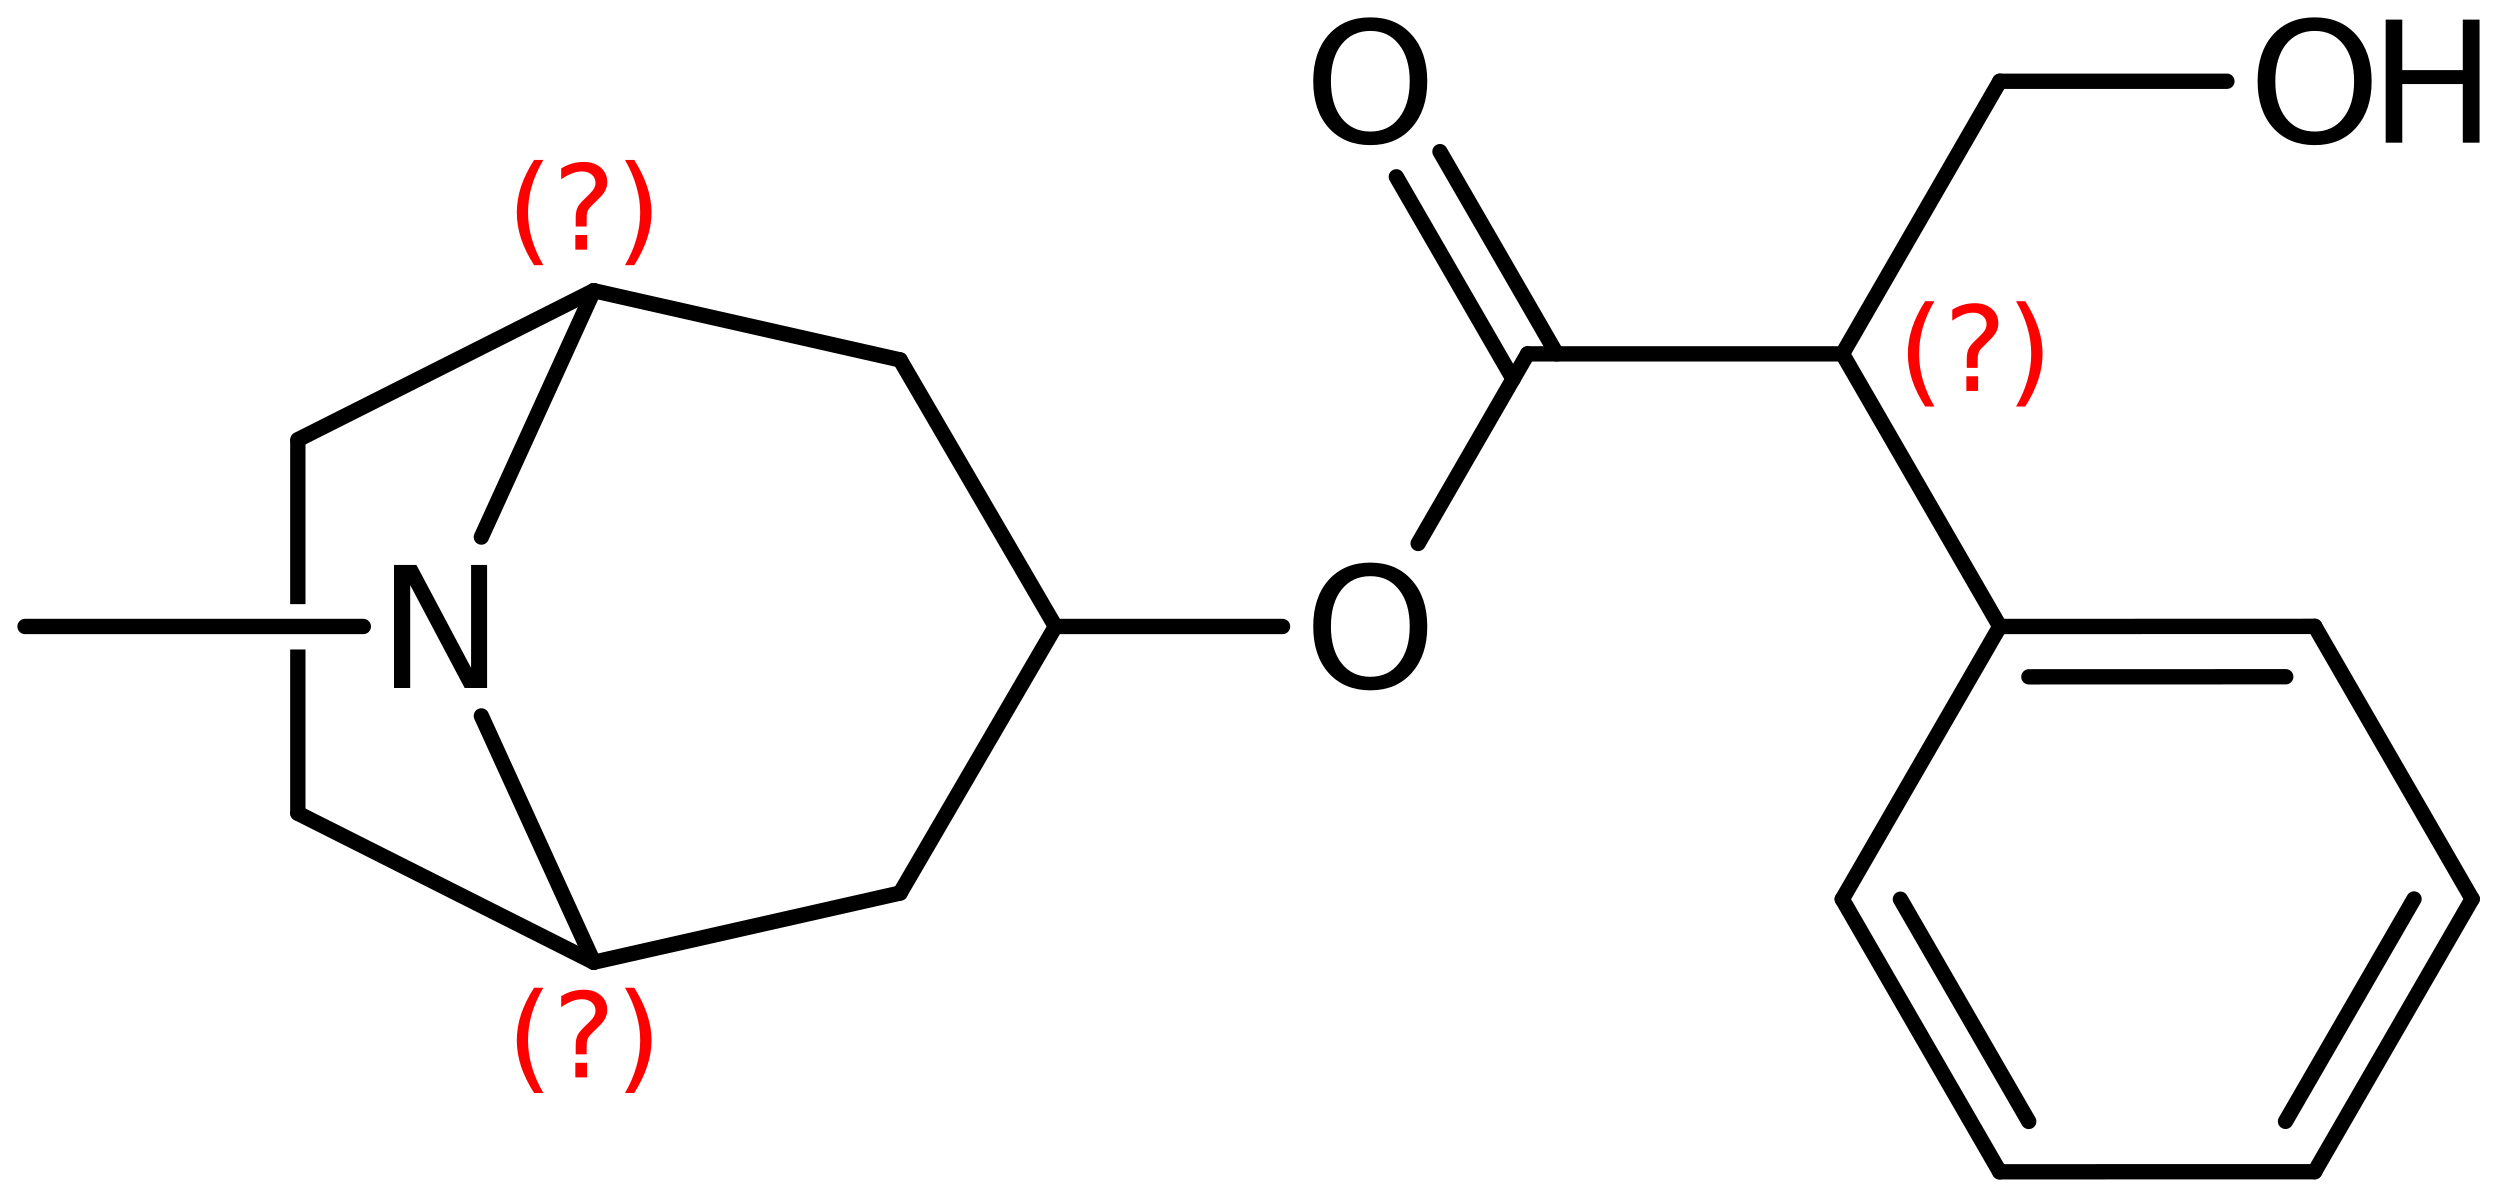 <?xml version='1.0' encoding='UTF-8'?>
<!DOCTYPE svg PUBLIC "-//W3C//DTD SVG 1.1//EN" "http://www.w3.org/Graphics/SVG/1.1/DTD/svg11.dtd">
<svg version='1.2' xmlns='http://www.w3.org/2000/svg' xmlns:xlink='http://www.w3.org/1999/xlink' width='80.688mm' height='38.719mm' viewBox='0 0 80.688 38.719'>
  <desc>Generated by the Chemistry Development Kit (http://github.com/cdk)</desc>
  <g stroke-linecap='round' stroke-linejoin='round' stroke='#000000' stroke-width='.495' fill='#000000'>
    <rect x='.0' y='.0' width='81.0' height='39.0' fill='#FFFFFF' stroke='none'/>
    <g id='mol1' class='mol'>
      <line id='mol1bnd1' class='bond' x1='.808' y1='20.22' x2='11.726' y2='20.22'/>
      <line id='mol1bnd2' class='bond' x1='15.536' y1='23.106' x2='19.163' y2='31.057'/>
      <line id='mol1bnd3' class='bond' x1='19.163' y1='31.057' x2='9.613' y2='26.248'/>
      <path id='mol1bnd4' class='bond' d='M9.613 26.495c-.124 .0 -.248 -.123 -.248 -.247v-5.286h.495v5.286c.0 .124 -.123 .247 -.247 .247zM9.365 19.503v-5.312c.0 .0 .124 -.247 .248 -.247c.124 -.0 .247 .124 .247 .247v5.307v-.0h-.495z' stroke='none'/>
      <line id='mol1bnd5' class='bond' x1='9.613' y1='14.191' x2='19.163' y2='9.382'/>
      <line id='mol1bnd6' class='bond' x1='15.536' y1='17.333' x2='19.163' y2='9.382'/>
      <line id='mol1bnd7' class='bond' x1='19.163' y1='9.382' x2='29.052' y2='11.617'/>
      <line id='mol1bnd8' class='bond' x1='29.052' y1='11.617' x2='34.065' y2='20.22'/>
      <line id='mol1bnd9' class='bond' x1='34.065' y1='20.22' x2='29.052' y2='28.822'/>
      <line id='mol1bnd10' class='bond' x1='19.163' y1='31.057' x2='29.052' y2='28.822'/>
      <line id='mol1bnd11' class='bond' x1='34.065' y1='20.22' x2='41.394' y2='20.22'/>
      <line id='mol1bnd12' class='bond' x1='45.771' y1='17.54' x2='49.305' y2='11.421'/>
      <g id='mol1bnd13' class='bond'>
        <line x1='48.835' y1='12.234' x2='45.067' y2='5.707'/>
        <line x1='50.243' y1='11.421' x2='46.475' y2='4.894'/>
      </g>
      <line id='mol1bnd14' class='bond' x1='49.305' y1='11.421' x2='59.465' y2='11.421'/>
      <line id='mol1bnd15' class='bond' x1='59.465' y1='11.421' x2='64.545' y2='2.622'/>
      <line id='mol1bnd16' class='bond' x1='64.545' y1='2.622' x2='71.874' y2='2.622'/>
      <line id='mol1bnd17' class='bond' x1='59.465' y1='11.421' x2='64.545' y2='20.22'/>
      <g id='mol1bnd18' class='bond'>
        <line x1='74.71' y1='20.216' x2='64.545' y2='20.22'/>
        <line x1='73.772' y1='21.842' x2='65.483' y2='21.845'/>
      </g>
      <line id='mol1bnd19' class='bond' x1='74.71' y1='20.216' x2='79.79' y2='29.015'/>
      <g id='mol1bnd20' class='bond'>
        <line x1='74.705' y1='37.817' x2='79.79' y2='29.015'/>
        <line x1='73.766' y1='36.192' x2='77.913' y2='29.015'/>
      </g>
      <line id='mol1bnd21' class='bond' x1='74.705' y1='37.817' x2='64.539' y2='37.82'/>
      <g id='mol1bnd22' class='bond'>
        <line x1='59.459' y1='29.022' x2='64.539' y2='37.82'/>
        <line x1='61.336' y1='29.022' x2='65.477' y2='36.195'/>
      </g>
      <line id='mol1bnd23' class='bond' x1='64.545' y1='20.22' x2='59.459' y2='29.022'/>
      <path id='mol1atm2' class='atom' d='M12.716 18.234h.724l1.764 3.321v-3.321h.517v3.971h-.724l-1.758 -3.321v3.321h-.523v-3.971z' stroke='none'/>
      <path id='mol1atm10' class='atom' d='M44.228 18.596q-.584 -.0 -.931 .437q-.341 .432 -.341 1.187q.0 .748 .341 1.186q.347 .438 .931 .438q.584 -.0 .924 -.438q.347 -.438 .347 -1.186q-.0 -.755 -.347 -1.187q-.34 -.437 -.924 -.437zM44.228 18.158q.833 -.0 1.332 .559q.505 .56 .505 1.503q-.0 .936 -.505 1.502q-.499 .559 -1.332 .559q-.84 .0 -1.345 -.559q-.498 -.56 -.498 -1.502q-.0 -.943 .498 -1.503q.505 -.559 1.345 -.559z' stroke='none'/>
      <path id='mol1atm12' class='atom' d='M44.228 .998q-.584 -.0 -.931 .438q-.341 .432 -.341 1.186q.0 .748 .341 1.186q.347 .438 .931 .438q.584 -.0 .924 -.438q.347 -.438 .347 -1.186q-.0 -.754 -.347 -1.186q-.34 -.438 -.924 -.438zM44.228 .56q.833 -.0 1.332 .56q.505 .559 .505 1.502q-.0 .937 -.505 1.502q-.499 .56 -1.332 .56q-.84 -.0 -1.345 -.56q-.498 -.559 -.498 -1.502q-.0 -.943 .498 -1.502q.505 -.56 1.345 -.56z' stroke='none'/>
      <g id='mol1atm15' class='atom'>
        <path d='M74.708 .998q-.584 -.0 -.931 .438q-.341 .432 -.341 1.186q.0 .748 .341 1.186q.347 .438 .931 .438q.584 -.0 .924 -.438q.347 -.438 .347 -1.186q-.0 -.754 -.347 -1.186q-.34 -.438 -.924 -.438zM74.708 .56q.833 .0 1.332 .56q.505 .559 .505 1.502q-.0 .937 -.505 1.502q-.499 .56 -1.332 .56q-.84 -.0 -1.345 -.56q-.498 -.559 -.498 -1.502q-.0 -.943 .498 -1.502q.505 -.56 1.345 -.56z' stroke='none'/>
        <path d='M76.999 .633h.535v1.63h1.953v-1.63h.541v3.972h-.541v-1.892h-1.953v1.892h-.535v-3.972z' stroke='none'/>
      </g>
      <path d='M17.536 31.879q-.251 .43 -.375 .852q-.119 .417 -.119 .847q.0 .43 .124 .852q.123 .421 .37 .847h-.298q-.281 -.439 -.422 -.86q-.136 -.422 -.136 -.839q.0 -.417 .136 -.839q.141 -.421 .422 -.86h.298zM18.569 34.302h.379v.472h-.379v-.472zM18.935 34.029h-.354v-.289q.0 -.188 .052 -.307q.051 -.123 .221 -.285l.166 -.162q.106 -.102 .153 -.187q.047 -.09 .047 -.179q.0 -.166 -.123 -.268q-.12 -.102 -.32 -.102q-.149 -.0 -.315 .063q-.166 .064 -.349 .192v-.353q.175 -.107 .353 -.158q.184 -.051 .375 -.051q.341 .0 .549 .183q.209 .179 .209 .473q.0 .144 -.068 .272q-.064 .128 -.234 .285l-.162 .162q-.089 .085 -.128 .137q-.034 .051 -.047 .097q-.012 .039 -.021 .094q-.004 .055 -.004 .153v.23zM20.172 31.879h.298q.277 .439 .417 .86q.141 .422 .141 .839q-.0 .417 -.141 .839q-.14 .421 -.417 .86h-.298q.247 -.426 .366 -.847q.124 -.422 .124 -.852q-.0 -.43 -.124 -.847q-.119 -.422 -.366 -.852z' stroke='none' fill='#FF0000'/>
      <path d='M17.536 5.162q-.251 .43 -.375 .852q-.119 .417 -.119 .847q.0 .43 .124 .852q.123 .421 .37 .847h-.298q-.281 -.439 -.422 -.86q-.136 -.422 -.136 -.839q.0 -.417 .136 -.839q.141 -.421 .422 -.86h.298zM18.569 7.585h.379v.473h-.379v-.473zM18.935 7.312h-.354v-.289q.0 -.187 .052 -.307q.051 -.123 .221 -.285l.166 -.162q.106 -.102 .153 -.187q.047 -.089 .047 -.179q.0 -.166 -.123 -.268q-.12 -.102 -.32 -.102q-.149 -.0 -.315 .064q-.166 .063 -.349 .191v-.353q.175 -.107 .353 -.158q.184 -.051 .375 -.051q.341 .0 .549 .183q.209 .179 .209 .473q.0 .145 -.068 .272q-.064 .128 -.234 .286l-.162 .161q-.089 .086 -.128 .137q-.034 .051 -.047 .098q-.012 .038 -.021 .093q-.004 .056 -.004 .154v.229zM20.172 5.162h.298q.277 .439 .417 .86q.141 .422 .141 .839q-.0 .417 -.141 .839q-.14 .421 -.417 .86h-.298q.247 -.426 .366 -.847q.124 -.422 .124 -.852q-.0 -.43 -.124 -.847q-.119 -.422 -.366 -.852z' stroke='none' fill='#FF0000'/>
      <path d='M62.433 9.722q-.252 .43 -.375 .851q-.119 .418 -.119 .848q-.0 .43 .123 .851q.124 .422 .371 .848h-.299q-.281 -.439 -.421 -.86q-.136 -.422 -.136 -.839q-.0 -.418 .136 -.839q.14 -.422 .421 -.86h.299zM63.465 12.145h.379v.472h-.379v-.472zM63.831 11.872h-.353v-.289q.0 -.188 .051 -.307q.051 -.123 .222 -.285l.166 -.162q.106 -.102 .153 -.187q.047 -.09 .047 -.179q-.0 -.166 -.124 -.268q-.119 -.103 -.319 -.103q-.149 .0 -.315 .064q-.166 .064 -.349 .192v-.354q.174 -.106 .353 -.157q.183 -.051 .375 -.051q.34 -.0 .549 .183q.209 .179 .209 .472q-.0 .145 -.069 .273q-.063 .128 -.234 .285l-.161 .162q-.09 .085 -.128 .136q-.034 .051 -.047 .098q-.013 .039 -.021 .094q-.005 .055 -.005 .153v.23zM65.069 9.722h.298q.276 .438 .417 .86q.14 .421 .14 .839q.0 .417 -.14 .839q-.141 .421 -.417 .86h-.298q.246 -.426 .366 -.848q.123 -.421 .123 -.851q.0 -.43 -.123 -.848q-.12 -.421 -.366 -.851z' stroke='none' fill='#FF0000'/>
    </g>
  </g>
</svg>
